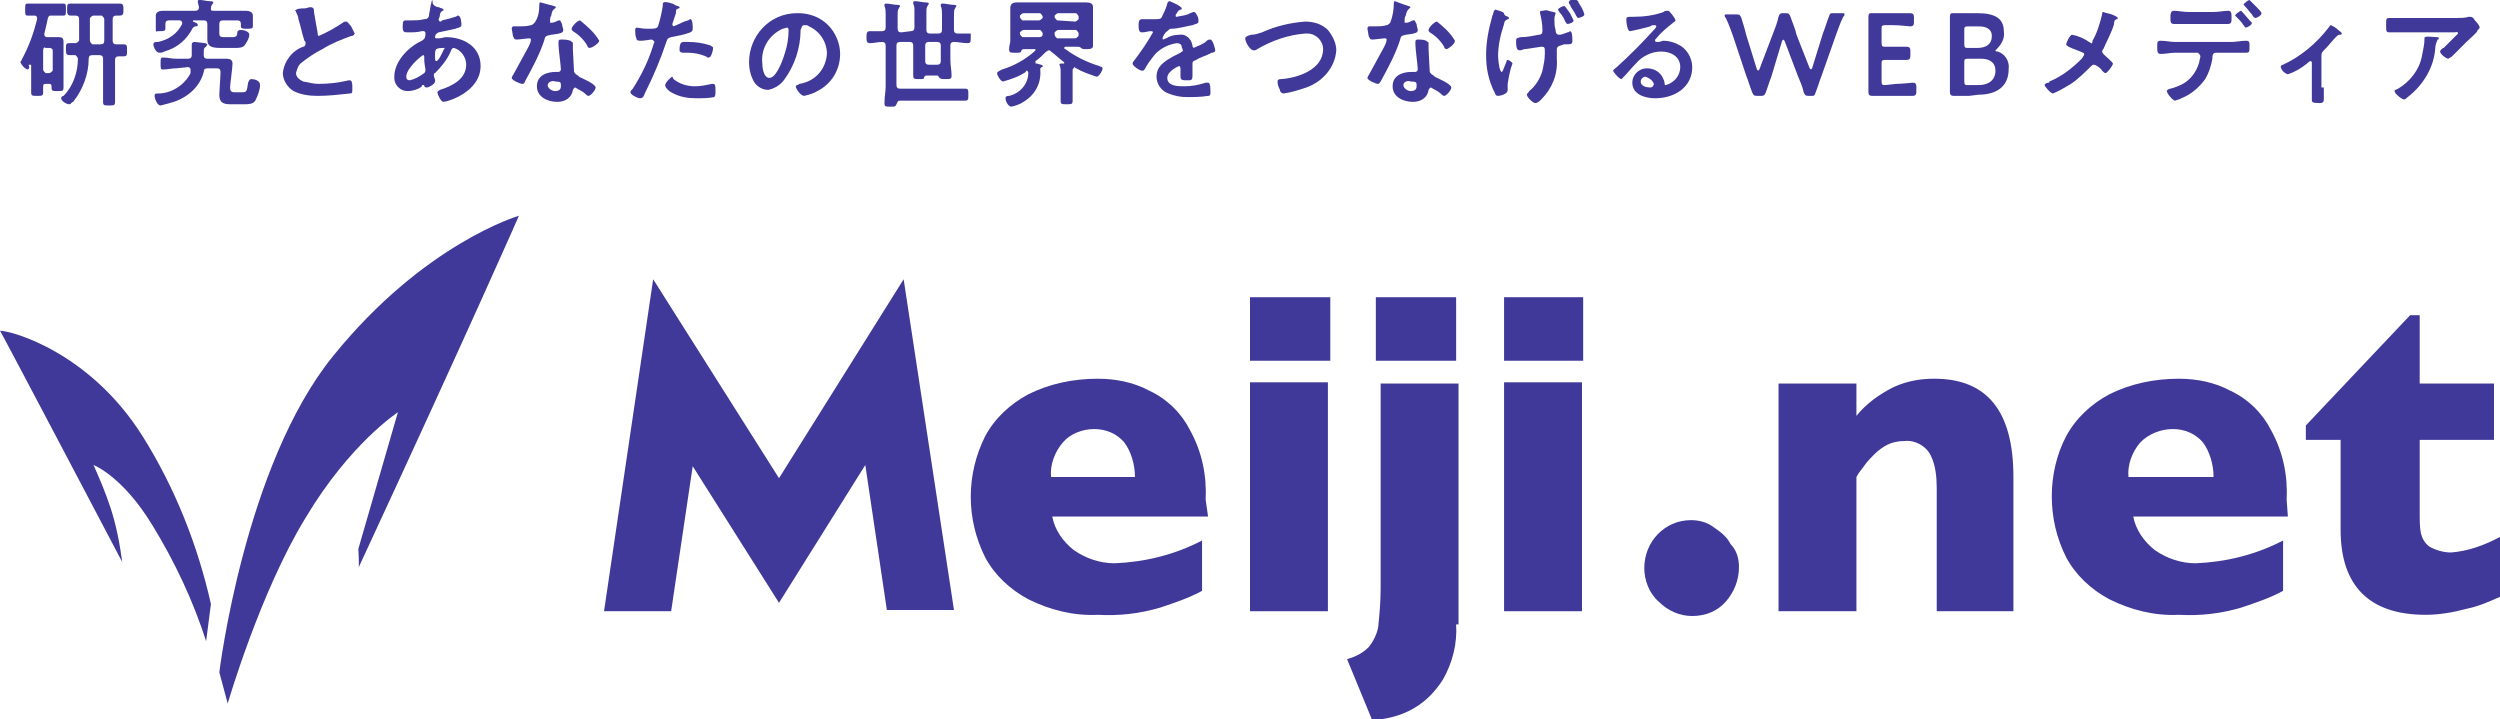 <svg enable-background="new 0 0 208.6 60" height="60" viewBox="0 0 208.6 60" width="208.6" xmlns="http://www.w3.org/2000/svg"><g fill="#403999"><path d="m4.1 7h-.3c-.2 0-.2.1-.2.3v.4c0 .3-.1.3-.5.3s-.5 0-.5-.3v-2.2c0-.1 0-.1-.1-.1s-.1 0-.1.1c.1.1 0 .3-.1.3-.3-.1-.5-.4-.6-.6 0-.1.1-.1.1-.2.6-1.1 1-2.2 1.3-3.4v-.1c0-.1-.1-.2-.2-.2h-.6c-.2 0-.2-.1-.2-.5s0-.5.2-.5h3c.2 0 .2.1.2.5s0 .5-.2.5h-1c-.2 0-.2 0-.3.2-.1.5-.2.9-.3 1.3v.1c0 .1.1.2.2.2h1c.3 0 .4.1.4.4v3.8c0 .3-.1.3-.5.3s-.5 0-.5-.3c-0-.2-0-.3-.2-.3zm0-.9c.1 0 .2-.1.3-.2v-1.7c0-.1-.1-.2-.3-.2h-.3c-.1-.1-.2 0-.2.2v1.6c0 .1.1.2.2.3zm6.2-2.4c.3 0 .3.1.3.5s0 .5-.3.5h-.4c-.2 0-.3.1-.3.3v3.5c0 .3-.1.3-.5.3s-.5 0-.5-.3v-3.6c0-.2-.1-.3-.3-.3h-.6c-.2 0-.3.1-.3.3 0 1.3-.5 2.6-1.3 3.6-.1 0-.2.2-.3.2-.3 0-.7-.3-.7-.5 0-.1.1-.2.2-.2.8-.8 1.2-2 1.2-3.1 0-.1-.1-.2-.2-.3h-.5c-.3 0-.3-.2-.3-.5 0-.4 0-.5.3-.5h.5c.1 0 .2-.1.3-.2v-1.8c0-.2-.1-.3-.3-.3h-.4c-.3 0-.3-.2-.3-.5 0-.4 0-.5.3-.5h4.1c.3 0 .3.2.3.5s0 .5-.3.5h-.3c-.2 0-.3.1-.3.3v1.8c0 .2.1.3.3.3zm-2.8-.3c0 .1.1.2.2.3h.7c.2 0 .3-.1.3-.3v-1.8c0-.1-.1-.2-.2-.3h-.7c-.1 0-.2.1-.3.2z"/><path d="m14.7 5.7c-.4 0-.7.1-1.1.1-.2 0-.2-.1-.2-.5s0-.5.2-.5c.4 0 .7.1 1.1.1h1c.2 0 .3-.1.3-.3v-.9c0-.1.1-.2.2-.2.2 0 .8.1.9.1s.2.1.2.1c0 .1-.1.1-.1.2-.2.1-.2.2-.2.6v.1c0 .2.1.3.3.3h1.6c.3 0 .5.1.5.4 0 .4-.2 1.7-.2 2s.1.4.4.4h.6c.4 0 .4-.1.5-.8.1-.2.1-.3.3-.3s.7.1.7.5-.2.9-.4 1.3c-.2.3-.6.3-.9.3h-1c-.6 0-1.1 0-1.1-.8 0-.3.1-1.5.1-1.9 0-.2-.1-.3-.3-.3h-.8c-.2 0-.3.1-.3.3-.3 1.2-1.3 2.1-2.5 2.5-.3.1-.7.2-1.1.3-.3 0-.5-.6-.5-.8s.1-.2.3-.2c1.1 0 2.2-.7 2.7-1.7v-.3c0-.1-.1-.2-.2-.2zm3.2-4.8h2.6c.3 0 .6.1.6.4v.9c0 .2-.2.2-.5.2s-.5 0-.5-.2v-.2c0-.2-.1-.3-.3-.3h-1.2c-.2 0-.3.1-.3.3v.8c0 .3.2.3.4.3h.7c.3 0 .4-.1.4-.4 0-.1.1-.2.3-.2s.7.1.7.4-.2.6-.4.9c-.2.2-.5.2-.8.2h-1.2c-.7 0-1.1-.1-1.1-.7v-1.3c0-.2-.1-.3-.3-.3h-.9v.1c.2.1.4.1.4.3 0 .1-.1.1-.2.1s-.1.1-.2.1c-.5 1-1.3 1.7-2.4 2-.1.1-.3.1-.4.1-.3 0-.5-.5-.5-.7s.2-.2.4-.2c.9-.2 1.6-.7 2-1.5v-.1c0-.1-.1-.2-.2-.2h-.9c-.2 0-.3.1-.3.3v.4c0 .2-.2.2-.5.2s-.3.1-.3-.1v-1.2c0-.3.3-.4.6-.4h2.7c.2 0 .3-.1.3-.3 0-.1-.1-.3-.1-.5v-0c0-.1.1-.1.2-.1.2 0 .6.1.8.1.1 0 .3 0 .3.1s-.1.1-.1.2c-.1.1-.1.2-.1.4 0 .1.1.1.3.1z"/><path d="m25.4.7c.2 0 .3-.1.5-.1.3 0 .3.2.3.4.1.6.2 1.2.3 1.7 0 .1 0 .3.1.3.7-.3 1.4-.7 2-1.1.1-.1.2-.1.3-.1s.3.3.4.4c.1.2.2.4.3.6-.1.2-.2.2-.3.2-.8.3-1.6.6-2.4 1.1-.6.3-1.2.7-1.7 1.1-.3.2-.4.5-.5.9 0 .4.4.6.6.7.5.1.9.2 1.3.2.8 0 1.7-.1 2.5-.3h.1c.2 0 .2.4.2.6v.1c0 .3 0 .4-.2.4-.9.1-1.8.2-2.7.2-.7 0-1.4-.1-2-.4-.5-.3-.9-.9-.9-1.5.1-1 .8-1.9 1.7-2.2.1 0 .2-.1.2-.3 0-.1 0-.1-.1-.2-.2-.6-.3-1.2-.5-1.8 0-.2-.1-.4-.2-.6 0 0 0-.1-.1-.1.2-.2.5-.2.8-.2z"/><path d="m36.6.6c.2.1.4.1.4.2s0 .1-.1.1c-.1.1-.2.2-.2.4 0 .1-.1.3-.1.3 0 .1 0 .1.1.2.1 0 .1 0 .2-.1.4-.1.8-.2 1.1-.3.1 0 .1-.1.2-.1.3 0 .3.7.3.8 0 .2-.3.2-.5.3-.5.1-.9.2-1.4.3-.2.1-.3.2-.3.4 0 .1.1.1.2.1h.1c.2 0 .5-.1.6-.1 1.5 0 2.9.8 2.9 2.4 0 2.2-2.8 3-3.1 3-.2 0-.5-.6-.5-.8 0-.1.1-.1.2-.2 1-.3 2.2-.9 2.2-2.1 0-.6-.4-1.2-1-1.4-.2 0-.2.1-.3.3-.3.7-.8 1.3-1.3 1.8-.1 0-.1.1-.1.2s.1.3.1.4v.1c0 .2-.5.5-.7.5-.1 0-.1 0-.2-.1 0-.1 0-.1-.1-.1s-.1 0-.1.1c-.2.2-.7.4-1.2.4-.6 0-1.1-.5-1.1-1.1v-.1c0-1.3 1.2-2.5 2.3-3 .1-.1.3-.1.3-.6 0-.1 0-.1-.1-.2h-.2c-.4.1-.7.1-1.1.1s-.5 0-.5-.5.1-.5.3-.5h.5c.3 0 .6 0 1-.1.1 0 .2 0 .3-.1s.1-.2.1-.3c.1-.4.1-.7.2-1 0-.1 0-.1.1-.2-.1.5.4.6.5.6zm-2.7 5.8c0 .2.1.3.3.3.4-.1.8-.3 1.2-.6.1-.1.1-.2.1-.3s-.1-.5-.1-.8v-.2c0-.1 0-.2-.1-.2-.2.1-1.4 1.1-1.4 1.8zm2.5-2.3c-.1.1-.1.3-.1.5v.1c0 .2 0 .4.1.4.2 0 .5-.7.6-.9 0-.1.1-.1.1-.2h-.1c-.2 0-.4 0-.6.1z"/><path d="m46.2.5c.1 0 .2.1.2.1s-.1.1-.2.2c-.1 0-.2.4-.2.5-.1.1-.1.3-.1.5 0 .1 0 .1.1.1.2 0 .4-.1.6-.2h.1c.1 0 .1.2.2.3 0 .2.1.4.1.5 0 .2-.1.3-1 .4-.5.1-.5.1-.6.5-.4 1.2-1 2.3-1.6 3.4 0 .1-.1.2-.2.2-.2 0-.9-.3-.9-.5 0-.1.1-.2.2-.4.4-.7.8-1.5 1.2-2.2.1-.2.2-.4.2-.6 0-.1-.1-.1-.2-.1s-.8.1-1 .1-.2-.1-.3-.3c0-.1-.1-.5-.1-.6s0-.1.1-.2h.5c.3 0 .7 0 1-.1.1 0 .2-.1.3-.2.3-.4.4-.9.4-1.5 0-.1 0-.2.1-.2.4.1.7.2 1.1.3zm1.4 2.9c.1.1.2.1.2.2v.5c0 .3.1 1.7.1 1.9.1.2.2.2.3.3.1 0 .1.1.1.1.2.1 1.4.6 1.4.9 0 .2-.4.7-.6.7-.1 0-.2-.1-.3-.2-.2-.2-.5-.3-.8-.5-.1 0-.2.2-.2.2-.1.7-.7 1-1.3 1-.8 0-1.7-.4-1.7-1.3s.8-1.2 1.6-1.2h.2c.1 0 .2-.1.2-.2 0-.3-.2-1.7-.2-2.1v-.2c0-.2.1-.2.3-.2s.4 0 .7.1zm-1.9 3.7c0 .3.4.5.6.5.3 0 .5-.1.5-.4v-.1c0-.2 0-.3-.5-.3-.1-.1-.6 0-.6.3zm4.3-3.7c0 .2-.6.6-.8.6-.1 0-.2-.1-.2-.2-.3-.5-.7-.9-1.2-1.2-.1-.1-.1-.1-.1-.2 0-.2.5-.7.7-.7.6.5 1.2 1 1.6 1.7z"/><path d="m56.3.4c.1.1.4.1.4.2s0 .1-.1.1c-.2.1-.2.1-.2.4-.1.3-.2.6-.3.9 0 .1 0 .1.1.2.5-.2.8-.4 1.2-.5.1 0 .1-.1.2-.1.2 0 .2.6.2.7 0 .2 0 .3-.2.4-.5.2-1.1.3-1.6.4-.3.1-.3.1-.4.4-.5 1.5-1.1 2.9-1.8 4.3-.1.3-.2.4-.4.4s-.8-.3-.8-.5c0-.1.1-.2.2-.3.7-1.1 1.3-2.3 1.7-3.6 0-.1.1-.2.1-.3s-.1-.1-.2-.2c-.2 0-.6.1-.9.1-.2 0-.4 0-.4-.2-.1-.2-.1-.5-.1-.7 0-.1 0-.1.1-.2.1 0 .5.1.9.1.6 0 .8 0 .9-.2.2-.6.3-1.1.4-1.7 0-.2 0-.3.1-.3.1-.1.8.1.9.2zm-.1 6.2c.5.4 1.1.6 1.8.6.5 0 .9-.1 1.4-.2h.1c.2 0 .2.2.2.6 0 .2 0 .4-.1.5-.5.1-1 .1-1.5.1-.7 0-1.4-.1-2.1-.5-.2-.1-.5-.4-.5-.6s.5-.7.6-.7zm1.2-3.1c.7 0 1.3.1 1.9.3.1.1.2.1.2.2 0 .2-.1.5-.2.7-.1.1-.1.1-.2.1s-.1 0-.2-.1c-.5-.2-1-.3-1.5-.3h-.4c-.2 0-.3-.1-.3-.2 0-.8.2-.7.7-.7z"/><path d="m69.1 2.1c.6.6 1 1.5 1 2.4 0 1.3-.7 2.5-1.9 3.1-.3.2-.7.3-1.1.4-.3 0-.7-.6-.7-.8 0-.1.2-.1.3-.2 1.3-.2 2.2-1.2 2.3-2.5 0-1-.6-1.9-1.5-2.3-.1-.1-.2-.1-.4-.1s-.2.2-.3.4c0 1.5-.5 3-1.4 4.2-.3.4-.8.7-1.3.8-.6 0-1.1-.4-1.3-.9-.2-.4-.3-.9-.3-1.4 0-2.2 1.7-4.1 4-4.1h.1c.9 0 1.8.3 2.5 1zm-3.8.3c-1.1.5-1.8 1.6-1.7 2.8 0 .4.1 1.3.6 1.3s1-1.1 1.3-2.1c.2-.6.3-1.3.3-1.9 0-.1 0-.1-.1-.2-.1 0-.3.1-.4.1z"/><path d="m76 2.6c.2 0 .3-.1.3-.3v-1.4c0-.2 0-.4-.1-.6v-.1c0-.1.1-.1.2-.1.2 0 .6.1.8.1.1 0 .3 0 .3.1s-.1.1-.1.2c-.1.1-.1.3-.1.6v1.4c0 .2.1.3.3.3h.7c.2 0 .3-.1.3-.3v-1.3c0-.2 0-.5-.1-.7v-.1c0-.1.1-.1.2-.1.2 0 .6.1.8.1.1 0 .3 0 .3.1s-.1.1-.1.2c-.1.1-.1.3-.1.7v1.1c0 .2.1.3.3.3h1.1c-0-.2-0-.1-0 .3s0 .5-.3.5c-.4 0-.7-.1-1.1-.1-.2 0-.3.1-.3.3v1.2c0 .4.1.9.1 1.3 0 .3-.1.3-.5.3-.3 0-.4 0-.5-.1s-.1-.2-.2-.2h-.9c-.1 0-.2.1-.2.2s-.1.1-.4.1c-.4 0-.5 0-.5-.3v-2.5c0-.2-.1-.3-.3-.3h-.8c-.2 0-.3.1-.3.3v3.3c0 .2.1.3.3.3h5.4c.3 0 .3.1.3.5s0 .5-.3.5h-5.4c-.2 0-.2.1-.3.3s-.1.2-.5.2-.5 0-.5-.3c0-.5.1-1 .1-1.4v-3.4c0-.2-.1-.3-.3-.3-.3 0-.7.1-1 .1s-.3-.2-.3-.5 0-.5.3-.5h1c.2 0 .3-.1.3-.3v-1.1c0-.2 0-.5-.1-.7v-.1c0-.1.1-.1.2-.1.2 0 .6.1.8.1.1 0 .3 0 .3.1s-.1.1-.1.2c-.1.1-.1.3-.1.6v1.1c0 .2.1.3.3.3zm1.2 2.5c0 .2.1.3.3.3h.7c.2 0 .3-.1.3-.3v-1.3c0-.2-.1-.3-.3-.3h-.7c-.2 0-.3.1-.3.3z"/><path d="m86.4 5.2c0 .1 0 .1.1.1.3.1.5.1.5.2s0 .1-.1.1c-.1.1-.1.1-.1.2.1 1.1-.4 2.1-1.4 2.7-.3.2-.6.3-1 .4-.3 0-.5-.5-.5-.7s.2-.2.3-.2c.9-.2 1.6-1 1.6-1.9 0-.1 0-.1-.1-.2-.1 0-.1 0-.1.1-.6.4-1.2.6-1.9.8-.2 0-.5-.5-.5-.7 0-.1.2-.2.4-.3 1-.3 1.9-.8 2.7-1.5.1-.1.1-.1.1-.1 0-.1 0-.1-.1-.1h-.9c-.1 0-.2.1-.2.2s-.2.1-.4.1h-.1c-.4 0-.5 0-.5-.3s.1-.5.1-.7v-2.7c0-.4.2-.5.6-.5h5.7c.4 0 .6.1.6.4v3.2c0 .2-.1.3-.5.3-.3 0-.4 0-.5-.1s-.2-.1-.3-.1h-1c-.1 0-.1.1-.1.1s0 .1.1.1c.8.6 1.8 1.1 2.8 1.4.2.1.3.1.3.2 0 .2-.3.7-.5.7-.6-.2-1.2-.4-1.7-.7-.1 0-.1-.1-.1-.1-.1 0-.1.1-.2.2v2.6c0 .3-.1.3-.5.3s-.5 0-.5-.3v-2.4c0-.2 0-.4-.1-.6 0-.1.1-.1.2-.1h.1c.1 0 .1 0 .1-.1-.4-.3-.7-.6-1.1-.9-.1-.1-.1-.1-.2-.1s-.1.1-.2.1c-.3.3-.6.6-.9.8zm.6-3.8c0-.1-.1-.2-.2-.3h-1.4c-.1 0-.2.1-.3.2v.1c0 .1.1.2.2.3h1.4c.1 0 .2-.1.3-.2zm0 1.4c0-.1-.1-.2-.2-.3h-1.4c-.1 0-.2.1-.3.2v.1c0 .1.1.2.2.3h1.4c.2 0 .3-.1.3-.2 0 0 0 0 0-.1zm2.7-1c.1 0 .2-.1.3-.2v-.2c0-.1-.1-.2-.2-.3h-1.5c-.1 0-.2.1-.3.2v.1c0 .1.1.2.2.3zm-1.7 1.1c0 .1.1.2.2.3h1.5c.1 0 .2-.1.3-.2v-.2c0-.1-.1-.2-.2-.3h-1.5c-.1 0-.2.1-.3.2z"/><path d="m98.6.7c0 .1 0 .1-.1.1-.2.1-.2.1-.3.3-.1.1-.1.1-.1.2s0 .1.1.1c.4-.1.8-.1 1.1-.3.1 0 .2-.1.3-.1.2 0 .2.2.3.3.1.2.1.3.1.5s-.3.2-.5.3c-.6.1-1.2.3-1.8.3-.1 0-.2.1-.3.2-.2.1-.4.5-.4.6s.1.1.1.1.1-.1.2-.1c.3-.2.7-.3 1.1-.3.5-.1 1 .3 1.1.9 0 .1 0 .1.1.2.4-.2.8-.3 1.1-.6.1-.1.2-.1.3-.1.2 0 .4.8.4.9s-.1.2-.3.2c-.1 0-.1.1-.2.1-.4.2-.8.3-1.1.5-.2.1-.3.1-.3.3v1c0 .4-.1.4-.4.4-.4 0-.6 0-.6-.3v-.7c0-.1-.1-.2-.1-.2s-1 .4-1 1c0 .7.9.7 1.4.7.6 0 1.2-.1 1.8-.3h.2c.1 0 .2.1.2.7 0 .3 0 .4-.2.4-.6.1-1.2.1-1.8.1-.5 0-1-.1-1.5-.3-.6-.2-1-.8-1-1.4 0-.9.7-1.3 1.4-1.7l.6-.3c.1-.1.2-.1.2-.2s-.1-.2-.1-.3c0-.2-.2-.3-.4-.3-.7.1-1.3.4-1.8.9-.4.5-.7.9-.9 1.3-.1.1-.1.1-.2.1-.2 0-.8-.4-.8-.6 0-.1.1-.2.1-.2.6-.8 1.1-1.5 1.6-2.4 0-.1-.1-.1-.2-.1-.2 0-.4.1-.7.1-.2 0-.3-.1-.3-.6 0-.4.1-.5.3-.5h1c.3 0 .5 0 .6-.1.2-.4.4-.8.5-1.2 0-.1.1-.2.2-.2 0 0 1 .4 1 .6z"/><path d="m105.3 2.7c1.1-.5 2.3-.8 3.6-.9.7 0 1.4.2 1.9.7.4.5.7 1.1.7 1.7-.1 1.4-1.1 2.6-2.5 3.1-.6.2-1.2.4-1.9.5-.1 0-.3-.1-.3-.3-.1-.2-.2-.4-.2-.7 0-.2.2-.2.3-.2 1.4-.1 3.5-.8 3.5-2.5 0-.7-.6-1.3-1.3-1.3-.1 0-.1 0-.2 0-1.4.1-2.8.6-4 1.3-.1.1-.2.1-.3.1-.3 0-.7-.7-.7-1 0-.1.1-.2.5-.3.3-0 .6-.1.9-.2z"/><path d="m117.5.5c.1 0 .2.1.2.1s-.1.1-.2.2-.2.4-.2.5c-.1.1-.1.3-.1.5 0 .1 0 .1.1.1.2 0 .4-.1.6-.2h.1c.1 0 .1.2.2.3 0 .2.1.4.1.5 0 .2-.1.3-1 .4-.4.1-.4.1-.5.5-.4 1.2-1 2.3-1.6 3.4-.1.1-.1.2-.2.2-.2 0-.9-.3-.9-.5 0-.1.1-.2.2-.4.4-.7.8-1.5 1.2-2.2.1-.2.2-.4.2-.6 0-.1-.1-.1-.2-.1s-.8.1-1 .1-.2-.1-.3-.3c0-.1-.1-.5-.1-.6s0-.1.1-.2h.5c.3 0 .7 0 1-.1.1 0 .2-.1.3-.2.2-.5.3-1.1.3-1.6 0-.1 0-.2.1-.2.5.2.8.3 1.1.4zm1.5 2.9c.1.1.2.1.2.2v.5c0 .3.1 1.7.1 1.9.1.2.2.2.3.3.1 0 .1.1.1.1.2.1 1.4.6 1.4.9 0 .2-.4.7-.6.7-.1 0-.2-.1-.3-.2-.2-.2-.5-.3-.8-.5-.1 0-.2.2-.2.2-.1.7-.7 1-1.3 1-.8 0-1.7-.4-1.7-1.3s.8-1.2 1.6-1.2h.3c.1 0 .2-.1.2-.2 0-.3-.2-1.7-.2-2.1v-.2c0-.2.1-.2.3-.2.1 0 .4 0 .6.1zm-1.9 3.7c0 .3.4.5.6.5.3 0 .5-.1.5-.4v-.1c0-.2 0-.3-.5-.3-.2-.1-.6 0-.6.3zm4.3-3.7c0 .3-.6.7-.7.7s-.2-.1-.2-.2c-.3-.5-.7-.9-1.2-1.2-.1-.1-.1-.1-.1-.2 0-.2.5-.7.7-.7.5.4 1.1.9 1.5 1.6z"/><path d="m125.6 1.3c.2.1.3.1.3.2s0 .1-.1.1c-.2.1-.3.2-.3.4-.3.9-.5 1.8-.5 2.7 0 .2.1 1.3.3 1.3.1 0 .2-.4.3-.6s.1-.4.2-.4.4.2.4.3c-.2.5-.3 1.1-.4 1.7v.5c0 .4-.7.5-.8.5-.2 0-.2-.1-.3-.3-.5-1-.7-2-.7-3.1s.2-2.1.5-3.2c0-.1.1-.2.1-.3s.1-.3.2-.3c.2.1.5.1.7.3 0 .1 0 .1.1.2zm3.6-.4c.3.1.6.1.6.2s-.1.2-.1.5 0 .6.1.9c0 .1 0 .4.3.4.2 0 .4-.1.7-.2.1 0 .2-.1.2-.1.2 0 .2.6.2.8 0 .3-.1.3-.7.3-.2.1-.6.1-.6.4v.8c.1 1.3-.4 2.5-1.3 3.4-.1.1-.3.3-.5.3s-.7-.5-.7-.7c0-.1.1-.1.2-.3.5-.4.9-1 1.1-1.7.1-.5.2-.9.2-1.4v-.2c0-.3 0-.4-.3-.4-.1 0-1.2.2-1.4.2-.1 0-.2.1-.4.1-.1 0-.3 0-.3-.7 0-.4.1-.3.4-.4.5 0 1-.1 1.5-.2.2 0 .3-.1.3-.3v-.1c0-.5-.1-1-.2-1.4v-.1c0-.1.1-.1.2-.1s.3-.1.5 0zm1.8.2c.1.2.2.4.3.6 0 .2-.4.3-.5.3s-.1-.1-.2-.2c-.1-.3-.3-.6-.5-.8 0-.1-.1-.1-.1-.2s.4-.3.5-.3.2.2.5.6zm.7-.9c.2.3.4.6.5 1 0 .2-.5.3-.5.3-.1 0-.1-.1-.2-.2-.1-.3-.4-.6-.5-.9 0 0-.1-.1-.1-.2 0-.2.4-.3.5-.3.3.2.3.2.3.3z"/><path d="m139.8 1.7c0 .1-.1.1-.2.2-.5.4-1 .8-1.4 1.3-.1.1-.1.1-.1.2s.1.1.2.1h.1c.1 0 .3-.1.4-.1.4 0 .8.1 1.2.3.7.3 1.2 1.1 1.2 1.9 0 1.7-1.5 2.6-3.1 2.6-.8 0-1.9-.3-1.9-1.3 0-.7.6-1.2 1.2-1.2.5 0 1 .2 1.3.7.1.2.2.4.2.6 0 .1 0 .1.1.1.7-.2 1.2-.8 1.2-1.5 0-.9-.8-1.3-1.6-1.3s-1.6.4-2.1 1c-.4.4-.7.8-1.1 1.2-.1.1-.1.1-.1.1-.2 0-.7-.6-.7-.7s.2-.2.3-.3c1.1-1 2.1-2 3-3 .1-.1.3-.3.3-.4s-.1-.1-.2-.1-.2 0-.3.1c-.3.1-1.6.4-1.7.4-.2 0-.3-.7-.3-.9s0-.3.3-.3h.3c.8 0 1.7-.1 2.5-.4.1-.1.2-.1.4-.1-0-.1.6.6.6.8zm-2.5 4.7c-.2 0-.4.2-.4.4 0 .4.5.5.8.5.2 0 .3-.2.3-.3-.1-.3-.4-.5-.7-.6z"/><path d="m147.8 6.4c-.2.5-.3.9-.5 1.4-.1.2-.2.2-.4.2h-.3c-.3 0-.3-.1-.4-.3-.2-.5-.3-.9-.5-1.4l-1.1-3.3c-.2-.5-.3-.9-.6-1.5 0 0-.1-.1-.1-.2s.1-.1.2-.1h.8c.3 0 .3.1.4.3.2.6.3 1 .4 1.4l.9 2.9c.1.1.1.1.1.1s.1-.1.1-.1l1.1-2.9c.2-.5.4-1 .5-1.5.1-.3.2-.3.4-.3h.2c.3 0 .3.1.4.3.2.6.4 1 .5 1.5l1.1 2.8c.1.1.1.1.1.1s.1-.1.1-.1l.9-2.9c.2-.5.3-.9.5-1.4.1-.3.1-.3.4-.3h.7c.2 0 .2 0 .2.1s0 .1-.1.2c-.3.6-.4 1-.6 1.5l-1.2 3.4c-.2.5-.3.9-.5 1.4-.1.3-.1.3-.4.3h-.2c-.3 0-.3-.1-.4-.3-.1-.5-.3-.9-.5-1.4l-1.1-2.9c-.1-.1-.1-.1-.1-.1s-.1.1-.1.1z"/><path d="m158.2 7c.5 0 1.3-.1 1.4-.1.2 0 .3.1.3.3v.5c0 .2-.1.3-.3.3h-3.4c-.2 0-.3-.1-.3-.3v-6.3c0-.3.1-.3.3-.3h3.2c.2 0 .3.1.3.3v.5c0 .2-.1.3-.3.3-.1 0-.9-.1-1.4-.1h-.7c-.3 0-.3.1-.3.3v1.2c0 .3.1.3.3.3h1.8c.2 0 .3.1.3.3v.5c0 .2-.1.3-.3.3h-1.8c-.3 0-.3.1-.3.3v1.5c0 .3.1.3.3.3z"/><path d="m164.3 8h-1.3c-.2 0-.3-.1-.3-.3v-6.3c0-.3.1-.3.3-.3h2c1.4 0 2.2.4 2.2 1.5.1.6-.2 1.1-.6 1.5-.1.1-.1.1-.1.1 0 .1.1.1.2.1.6.2 1 .8.9 1.5 0 1.4-1 2.1-2.5 2.1zm-.4-4.3c0 .3.1.3.3.3h.8c.7 0 1.2-.3 1.2-1 0-.6-.5-.8-1.1-.8h-.9c-.3 0-.3.1-.3.3zm0 3.1c0 .3.1.3.3.3h.9c.8 0 1.4-.4 1.4-1.2 0-.7-.5-1-1.2-1h-1.1c-.3 0-.3.1-.3.3z"/><path d="m174.6 3.4c.4-.7.6-1.4.8-2.2 0-.1 0-.2.1-.2.2.1.4.1.7.2.2.1.5.2.5.3s0 .1-.1.1c-.2.1-.2.2-.2.4-.2.7-.6 1.4-.9 2.1 0 0-.1.1-.1.2s.1.2.2.3.7.6.7.7c0 .2-.5.8-.6.8s-.2-.1-.3-.2c-.1-.2-.5-.5-.7-.5-.1 0-.2.1-.3.2-.4.4-1 1-1.6 1.4-.5.3-1 .6-1.5.8-.2 0-.7-.6-.7-.7s.2-.2.3-.2.1 0 .1-.1c1-.4 1.9-1.1 2.7-1.9.1-.1.1-.2.2-.3 0-.1 0-.2-.1-.2-.4-.2-.8-.3-1.2-.5-.1-.1-.2-.1-.2-.2s.3-.8.5-.8c.5.1 1 .3 1.4.6.1 0 .1.1.2.1-0 .1.1-0 .1-.2z"/><path d="m186.2 3.5c.4 0 .8-.1 1.2-.1.3 0 .3.1.3.5s0 .5-.3.5h-2.5c-.3 0-.3.3-.3.5-.1.6-.3 1.2-.6 1.7-.5.7-1.2 1.3-2 1.6-.1.1-.3.1-.5.2-.2 0-.7-.6-.7-.8 0-.1.2-.2.3-.2.4-.1.9-.3 1.2-.5.6-.4 1-1 1.2-1.7 0-.1.1-.4.1-.5s-.1-.2-.2-.3h-1.9c-.4 0-.8.1-1.2.1-.3 0-.3-.2-.3-.6s0-.5.3-.5c.4 0 .8.1 1.2.1zm-1.5-2.5c.4 0 .9-.1 1.2-.1s.3.2.3.6c0 .3 0 .5-.3.5h-4.5c-.3 0-.3-.2-.3-.5s0-.6.3-.6.8.1 1.2.1zm3.2.9c0 .2-.4.4-.5.4s-.1-.1-.2-.2c-.2-.3-.4-.5-.6-.7l-.1-.1c0-.1.4-.4.5-.4.3.3.6.7.9 1zm.4-1.3c.1.1.4.4.4.5 0 .2-.4.4-.5.4s-.2-.1-.3-.3c-.2-.2-.4-.5-.6-.7l-.1-.1c0-.1.4-.4.5-.4.2.2.4.4.6.6z"/><path d="m193.9 7.3v1c0 .3-.2.3-.4.3-.6 0-.6-.1-.6-.3v-3c0-.1 0-.2-.1-.2s-.2.1-.3.2c-.5.4-1 .7-1.6.9-.3-.1-.5-.3-.6-.6 0-.1.1-.2.2-.2 1.5-.7 2.8-1.8 3.8-3.1.1-.1.1-.2.2-.2.2.1.4.2.6.4.1.1.3.2.3.3s-.1.1-.2.1-.2.1-.3.2c-.3.3-.6.7-.9 1-.2.2-.3.3-.3.5v2.7z"/><path d="m205 1.5c.3 0 .7 0 1-.1h.1c.2 0 .3.1.4.3.1.1.4.4.4.6 0 .1-.2.2-.2.3s-.8.8-.9.9l-1.2 1.2c-.1.1-.2.1-.3.2-.2 0-.7-.4-.7-.6 0-.1.2-.3.3-.3.4-.4.8-.8 1.2-1.2 0-.2-.2-.1-.3-.1h-5.4c-.3 0-.3-.1-.3-.5v-.3c0-.3 0-.4.3-.4zm-1.7 1.6c.1 0 .2 0 .2.1s-.1.1-.1.1c-.1.2-.2.5-.2.7-.1 1.6-1 3.1-2.3 4.1-.1.1-.2.2-.3.2-.2 0-.8-.5-.8-.7 0-.1.1-.1.3-.2 1-.6 1.8-1.6 2-2.8.1-.5.2-.9.2-1.4 0-.1 0-.1.1-.1 0-.1.7 0 .9 0z"/><path d="m75.4 23.3-10.4 16.6-10.5-16.6-4.1 27.7h5.6l1.8-12.1 7.2 11.4 7.2-11.5 1.8 12.1h5.6z"/><path clip-rule="evenodd" d="m94.7 39.8c0-1-.3-2.1-.9-2.9-.6-.7-1.5-1.1-2.5-1.1s-2 .4-2.6 1.1c-.7.8-1.1 1.9-1 2.9zm6.1 3.3h-13c.2 1.1.9 2.1 1.8 2.8 1 .7 2.2 1.1 3.4 1.1 2.5-.1 5-.7 7.3-1.9v4.2c-1.1.6-2.3 1-3.5 1.4-1.7.5-3.4.7-5.2.6-2 .1-4-.4-5.8-1.3-1.5-.8-2.8-2-3.6-3.5-1.6-3.2-1.6-6.9 0-10.1.8-1.5 2.1-2.7 3.6-3.5 1.8-.9 3.8-1.3 5.8-1.3 1.5 0 3 .3 4.3 1 1.5.7 2.7 1.9 3.4 3.3 1 1.8 1.4 3.8 1.3 5.8z" fill-rule="evenodd"/><path d="m104.3 31.9h6.5v19.1h-6.5z"/><path clip-rule="evenodd" d="m121.5 52.1c.1 1.6-.3 3.2-1.1 4.6-.7 1.1-1.6 2-2.8 2.6-1 .5-2 .7-3.1.8l-2.1-5.1c.7-.2 1.3-.5 1.8-1 .4-.5.7-1.1.8-1.7.1-1 .2-2.1.2-3.1v-17.2h6.5v20.1z" fill-rule="evenodd"/><path d="m125.5 31.9h6.5v19.1h-6.5z"/><g clip-rule="evenodd" fill-rule="evenodd"><path d="m145.1 47.3c0 1.1-.4 2.1-1.1 2.9s-1.7 1.2-2.8 1.2c-1 0-2-.4-2.8-1.2-.8-.7-1.2-1.8-1.2-2.8 0-2.2 1.7-4 3.9-4 .7 0 1.4.2 1.9.6.6.4 1.1.8 1.4 1.4.5.5.7 1.2.7 1.9z"/><path d="m168.1 51h-6.5v-10.3c0-.9-.1-1.9-.5-2.7s-1.3-1.3-2.2-1.2c-.5 0-1 .1-1.4.3s-.8.5-1.1.8-.6.6-.8.9-.5.6-.7 1v11.2h-6.5v-19h6.5v2.7c.8-1 1.9-1.8 3.1-2.4 1.1-.5 2.2-.7 3.4-.7 4.4 0 6.6 2.7 6.6 8.2v11.2z"/><path d="m184.7 39.8c0-1-.3-2.1-.9-2.9-.6-.7-1.5-1.1-2.5-1.1s-2 .4-2.7 1.1c-.7.8-1.1 1.9-1 2.9zm6.2 3.3h-12.9c.2 1.1.9 2.1 1.8 2.8 1 .7 2.2 1.1 3.4 1.1 2.5-.1 5-.7 7.3-1.9v4.2c-1.1.6-2.3 1-3.5 1.4-1.7.5-3.4.7-5.2.6-2 .1-4-.4-5.8-1.3-1.5-.8-2.8-2-3.6-3.5-.8-1.6-1.2-3.3-1.2-5.1 0-1.7.4-3.5 1.2-5s2.1-2.7 3.6-3.5c1.8-.9 3.8-1.3 5.8-1.3 1.5 0 3 .3 4.3 1 1.5.7 2.7 1.9 3.4 3.3 1 1.8 1.4 3.8 1.3 5.8z"/><path d="m208.6 49.8c-.9.4-1.8.8-2.8 1-1.1.3-2.3.5-3.4.5-4.7 0-7.1-2.4-7.1-7.1v-7.5h-2.9v-1.2l8.7-9.2h.8v5.7h6.2v4.7h-6.2v6.1c0 .6 0 1.2.1 1.7.1.4.3.8.7 1.1.5.3 1.2.5 1.8.5 1.4-.1 2.8-.6 4.1-1.3z"/></g><path d="m104.3 24.8h6.7v5.3h-6.7z"/><path d="m114.8 24.8h6.7v5.3h-6.7z"/><path d="m125.5 24.8h6.6v5.3h-6.6z"/><path d="m18.3 56.1s2.1-17.3 9.5-26.4c7.6-9.4 15.5-11.7 15.5-11.7s-3.8 8.7-13.4 29.4c.1 0 0-1.6 0-1.6l3.3-11.4s-4 2.6-7.7 8.8c-3.8 6.2-6.5 15.5-6.5 15.5z"/><path d="m17.2 53.5.4-3.1c-1.1-4.9-3-9.7-5.7-14-4.4-7-10.9-8.8-11.9-8.8 0-.1 10.2 19.3 10.2 19.3-.2-1.5-.5-3.1-1-4.6-.4-1.2-.9-2.4-1.4-3.5 0 0 2.4.9 4.9 5 1.9 3.1 3.4 6.3 4.5 9.7"/></g></svg>